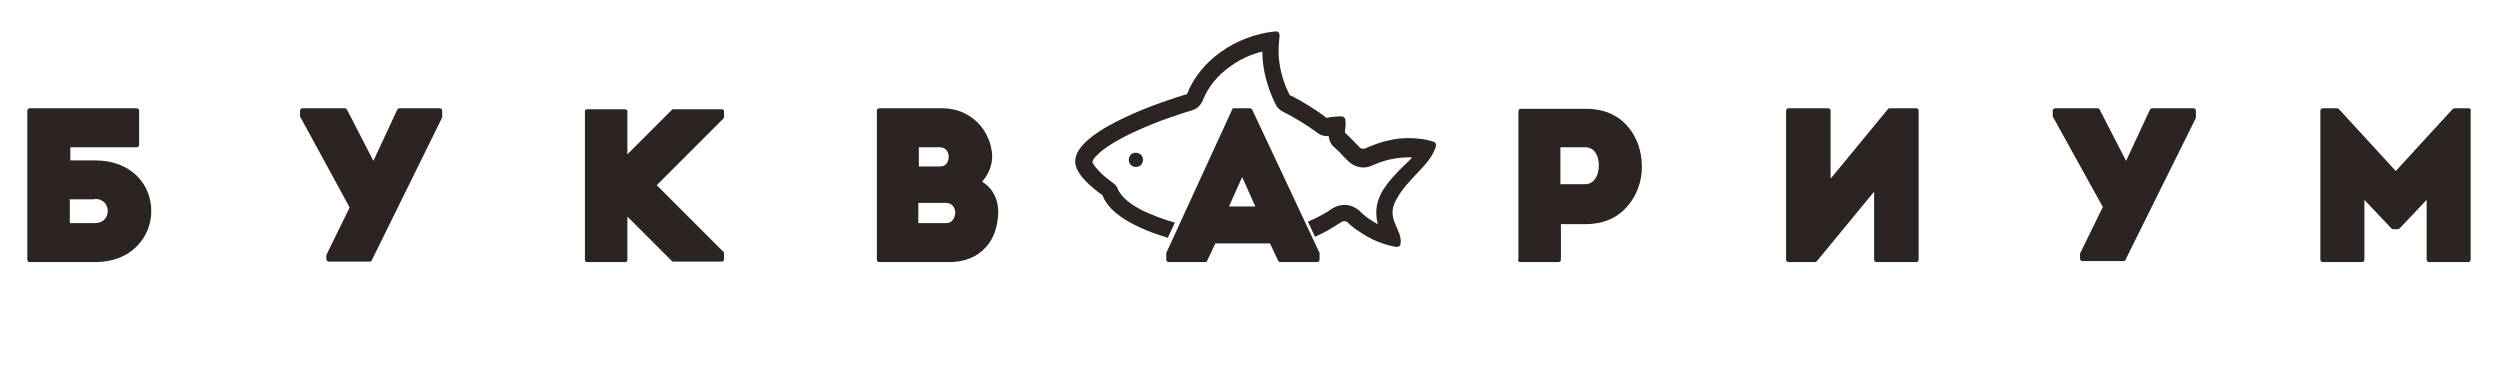 <?xml version="1.0" encoding="UTF-8"?> <svg xmlns="http://www.w3.org/2000/svg" xmlns:xlink="http://www.w3.org/1999/xlink" version="1.1" id="Слой_1" x="0px" y="0px" viewBox="0 0 494.1 73.7" style="enable-background:new 0 0 494.1 73.7;" xml:space="preserve"> <style type="text/css"> .st0{fill:#2B2422;} </style> <g> <g> <path class="st0" d="M27,29.1c0.3,0,0.5-0.2,0.5-0.5v-6.7c0-0.3-0.2-0.5-0.5-0.5H5.9c-0.3,0-0.5,0.2-0.5,0.5v29.4 c0,0.3,0.2,0.5,0.5,0.5h12.9c3.4,0,6.3-1.1,8.3-3.2c1.8-1.8,2.8-4.3,2.8-6.9c0-2.6-1-5.1-2.8-6.9c-2-2-4.9-3.1-8.3-3.1h-4.9v-2.6 H27z M18.7,39.3c1.8,0,2.6,1.2,2.6,2.4c0,1.2-0.8,2.4-2.6,2.4h-4.9v-4.7H18.7z"></path> <path class="st0" d="M186.3,21.4h-12.5c-0.3,0-0.5,0.2-0.5,0.5v29.4c0,0.3,0.2,0.5,0.5,0.5h13.8c3,0,5.5-1,7.2-2.9 c1.6-1.7,2.4-4.1,2.5-6.9c0-2.7-1.1-4.8-3.2-6.1c1.2-1.3,2-3.2,2-5C195.9,25.6,191.7,21.4,186.3,21.4z M181.5,29.1h4.2 c1.2,0,1.8,0.9,1.8,1.9c0,0.5-0.2,1-0.4,1.3c-0.3,0.4-0.7,0.6-1.3,0.6h-4.2V29.1z M187,44.1h-5.5v-4h5.5c1.2,0,1.8,1,1.8,2 C188.7,43.1,188.2,44.1,187,44.1z"></path> <g> <path class="st0" d="M247.5,21.7c-0.1-0.2-0.3-0.3-0.4-0.3h-3.2c-0.2,0-0.4,0.1-0.4,0.3l-13,28.3c0,0.1,0,0.1,0,0.2v1.1 c0,0.3,0.2,0.5,0.5,0.5h7.2c0.2,0,0.4-0.1,0.4-0.3l1.6-3.4h10.8l1.6,3.4c0.1,0.2,0.3,0.3,0.4,0.3h7.3c0.3,0,0.5-0.2,0.5-0.5v-1.1 c0-0.1,0-0.1,0-0.2L247.5,21.7z M242.9,40.8l2.6-5.8l2.6,5.8H242.9z"></path> <path class="st0" d="M283.8,28.9c0.1-0.4-0.1-0.8-0.5-0.9c-1.5-0.5-3.1-0.7-4.9-0.7c-1.2,0-2.5,0.1-3.7,0.4 c-1.6,0.3-3.2,0.9-4.8,1.6c-0.2,0.1-0.3,0.1-0.5,0.1c-0.3,0-0.6-0.1-0.8-0.4c-0.9-0.9-1.8-1.9-2.8-2.8c0.1-0.8,0.2-1.7,0.1-2.5 c0-0.4-0.4-0.7-0.8-0.7H265c-0.9,0-1.9,0.1-2.8,0.3c-1.8-1.4-5.1-3.5-7.3-4.5c-1.3-2.5-2.2-5.7-2.2-8.6c0-1.1,0.1-2.1,0.2-3.2 c0-0.2-0.1-0.5-0.2-0.6c-0.1-0.1-0.3-0.2-0.5-0.2c0,0-0.1,0-0.1,0c-8,0.8-15,5.9-17.5,12.4c-3.8,1.1-22.1,7-22.1,13.3 c0,2.6,3.5,5.3,5.4,6.7c1.4,3.7,6.4,6.4,12.9,8.4l1.4-3c-2.5-0.7-4.7-1.6-6.4-2.4c-3.3-1.7-4.4-3.2-4.8-4.1 c-0.2-0.6-0.6-1.1-1.1-1.4c-0.7-0.5-1.9-1.4-2.8-2.4c-1-1.1-1.2-1.6-1.2-1.7c0-0.2,0.7-2.3,7.8-5.7c5.2-2.5,10.9-4.2,11.9-4.5 c1-0.3,1.7-1,2.1-1.9c1-2.6,2.9-5,5.5-6.8c1.9-1.4,4.1-2.4,6.3-2.9c0,0.1,0,0.2,0,0.3c0,3.1,1,6.9,2.6,10.1 c0.3,0.7,0.9,1.2,1.5,1.5c1.9,0.9,5,2.8,6.7,4.1c0.6,0.5,1.3,0.7,2,0.7c0.1,0,0.2,0,0.3,0c0.1,0.8,0.4,1.6,1,2.1 c0.7,0.6,1.4,1.3,2.1,2.1c0.2,0.2,0.4,0.4,0.6,0.6c0.9,0.9,2,1.4,3.1,1.4c0.6,0,1.2-0.1,1.8-0.4c1.4-0.6,2.8-1.1,4.1-1.3 c1-0.2,2.1-0.3,3.1-0.3c0.2,0,0.5,0,0.7,0c-0.5,0.6-1.1,1.1-1.7,1.7c-1.4,1.4-3,3-4.2,5c-1.5,2.6-1.3,4.8-0.9,6.5 c-0.6-0.3-1.2-0.7-1.8-1.1c-0.6-0.4-1.2-0.9-1.9-1.6c-0.8-0.7-1.8-1.1-2.9-1.1c-0.9,0-1.7,0.3-2.4,0.7c-0.7,0.5-1.3,0.9-1.9,1.2 c-0.9,0.5-1.9,1-2.9,1.4l1.4,3c1.1-0.5,2.1-1,3.1-1.6c0.7-0.4,1.4-0.9,2.1-1.3c0.2-0.1,0.4-0.2,0.6-0.2c0.3,0,0.5,0.1,0.7,0.3 c0.7,0.7,1.5,1.3,2.3,1.8c2.3,1.6,4.8,2.6,7.3,3c0,0,0.1,0,0.1,0c0.4,0,0.7-0.3,0.7-0.6c0.5-2.8-3.1-4.9-0.8-8.8 C278.3,35.1,282.7,32.7,283.8,28.9z"></path> <path class="st0" d="M223.1,31.6c0,0.8,0.6,1.4,1.4,1.4c0.8,0,1.4-0.6,1.4-1.4c0-0.8-0.6-1.4-1.4-1.4 C223.7,30.1,223.1,30.8,223.1,31.6z"></path> </g> <path class="st0" d="M378.7,21.4h-5.2c-0.2,0-0.3,0.1-0.4,0.2l-11.2,13.6h-0.1V21.9c0-0.3-0.2-0.5-0.5-0.5h-7.8 c-0.3,0-0.5,0.2-0.5,0.5v29.4c0,0.3,0.2,0.5,0.5,0.5h5.2c0.2,0,0.3-0.1,0.4-0.2L370.3,38h0.1v13.3c0,0.3,0.2,0.5,0.5,0.5h7.8 c0.3,0,0.5-0.2,0.5-0.5V21.9C379.2,21.6,379,21.4,378.7,21.4z"></path> <path class="st0" d="M487.9,21.4h-2.8c-0.1,0-0.3,0.1-0.4,0.2l-11.2,12.2l-11.2-12.2c-0.1-0.1-0.2-0.2-0.4-0.2h-2.8 c-0.3,0-0.5,0.2-0.5,0.5v29.4c0,0.3,0.2,0.5,0.5,0.5h7.7c0.3,0,0.5-0.2,0.5-0.5l0-11.8l5.3,5.6c0.1,0.1,0.2,0.2,0.4,0.2h0.9 c0.1,0,0.3-0.1,0.4-0.2l5.3-5.6v11.8c0,0.3,0.2,0.5,0.5,0.5h7.7c0.3,0,0.5-0.2,0.5-0.5V21.9C488.4,21.6,488.2,21.4,487.9,21.4z"></path> <path class="st0" d="M300,51.3c0,0.3,0.2,0.5,0.5,0.5h7.5c0.3,0,0.5-0.2,0.5-0.5v-7h4.9c3.4,0,6.3-1.2,8.3-3.6 c1.8-2.1,2.8-4.8,2.8-7.8c0-3-1-5.8-2.7-7.8c-2-2.4-4.9-3.6-8.3-3.6c0,0,0,0,0,0h-12.9c-0.3,0-0.5,0.2-0.5,0.5V51.3z M308.5,29.1 c0.4,0,0.8,0,1.2,0c0.6,0,1.2,0,1.8,0c0.7,0,1.3,0,1.8,0c1.9,0,2.7,1.8,2.7,3.6c0,1.9-0.9,3.7-2.7,3.7h-4.9V29.1z"></path> <path class="st0" d="M434,23v-1.1c0-0.3-0.2-0.5-0.5-0.5h-8.1c-0.2,0-0.4,0.1-0.5,0.3l-4.7,10.1L415,21.7 c-0.1-0.2-0.3-0.3-0.4-0.3h-8.4c-0.3,0-0.5,0.2-0.5,0.5V23c0,0.1,0,0.2,0.1,0.2l9.8,17.7l-4.5,9.2c0,0.1,0,0.1,0,0.2v0.8 c0,0.3,0.2,0.5,0.5,0.5h8.1c0.2,0,0.4-0.1,0.4-0.3L434,23.3C434,23.2,434,23.1,434,23z"></path> <path class="st0" d="M69.1,41l-4.5,9.2c0,0.1-0.1,0.1-0.1,0.2v0.8c0,0.3,0.2,0.5,0.5,0.5h8.1c0.2,0,0.4-0.1,0.4-0.3l13.9-28.2 c0-0.1,0-0.1,0-0.2v-1.1c0-0.3-0.2-0.5-0.5-0.5H79c-0.2,0-0.4,0.1-0.5,0.3l-4.7,10.1l-5.2-10.1c-0.1-0.2-0.3-0.3-0.4-0.3h-8.4 c-0.3,0-0.5,0.2-0.5,0.5V23c0,0.1,0,0.2,0.1,0.2L69.1,41z"></path> <path class="st0" d="M116,51.8h7.6c0.2,0,0.4-0.2,0.4-0.4v-8.6l8.8,8.8c0.1,0.1,0.2,0.1,0.3,0.1h9.6c0.2,0,0.4-0.2,0.4-0.4v-1.2 c0-0.1,0-0.2-0.1-0.3l-13.2-13.2l13.2-13.2c0.1-0.1,0.1-0.2,0.1-0.3V22c0-0.2-0.2-0.4-0.4-0.4h-9.6c-0.1,0-0.2,0-0.3,0.1l-8.8,8.8 V22c0-0.2-0.2-0.4-0.4-0.4H116c-0.2,0-0.4,0.2-0.4,0.4v29.4C115.6,51.6,115.8,51.8,116,51.8z"></path> </g> </g> </svg> 